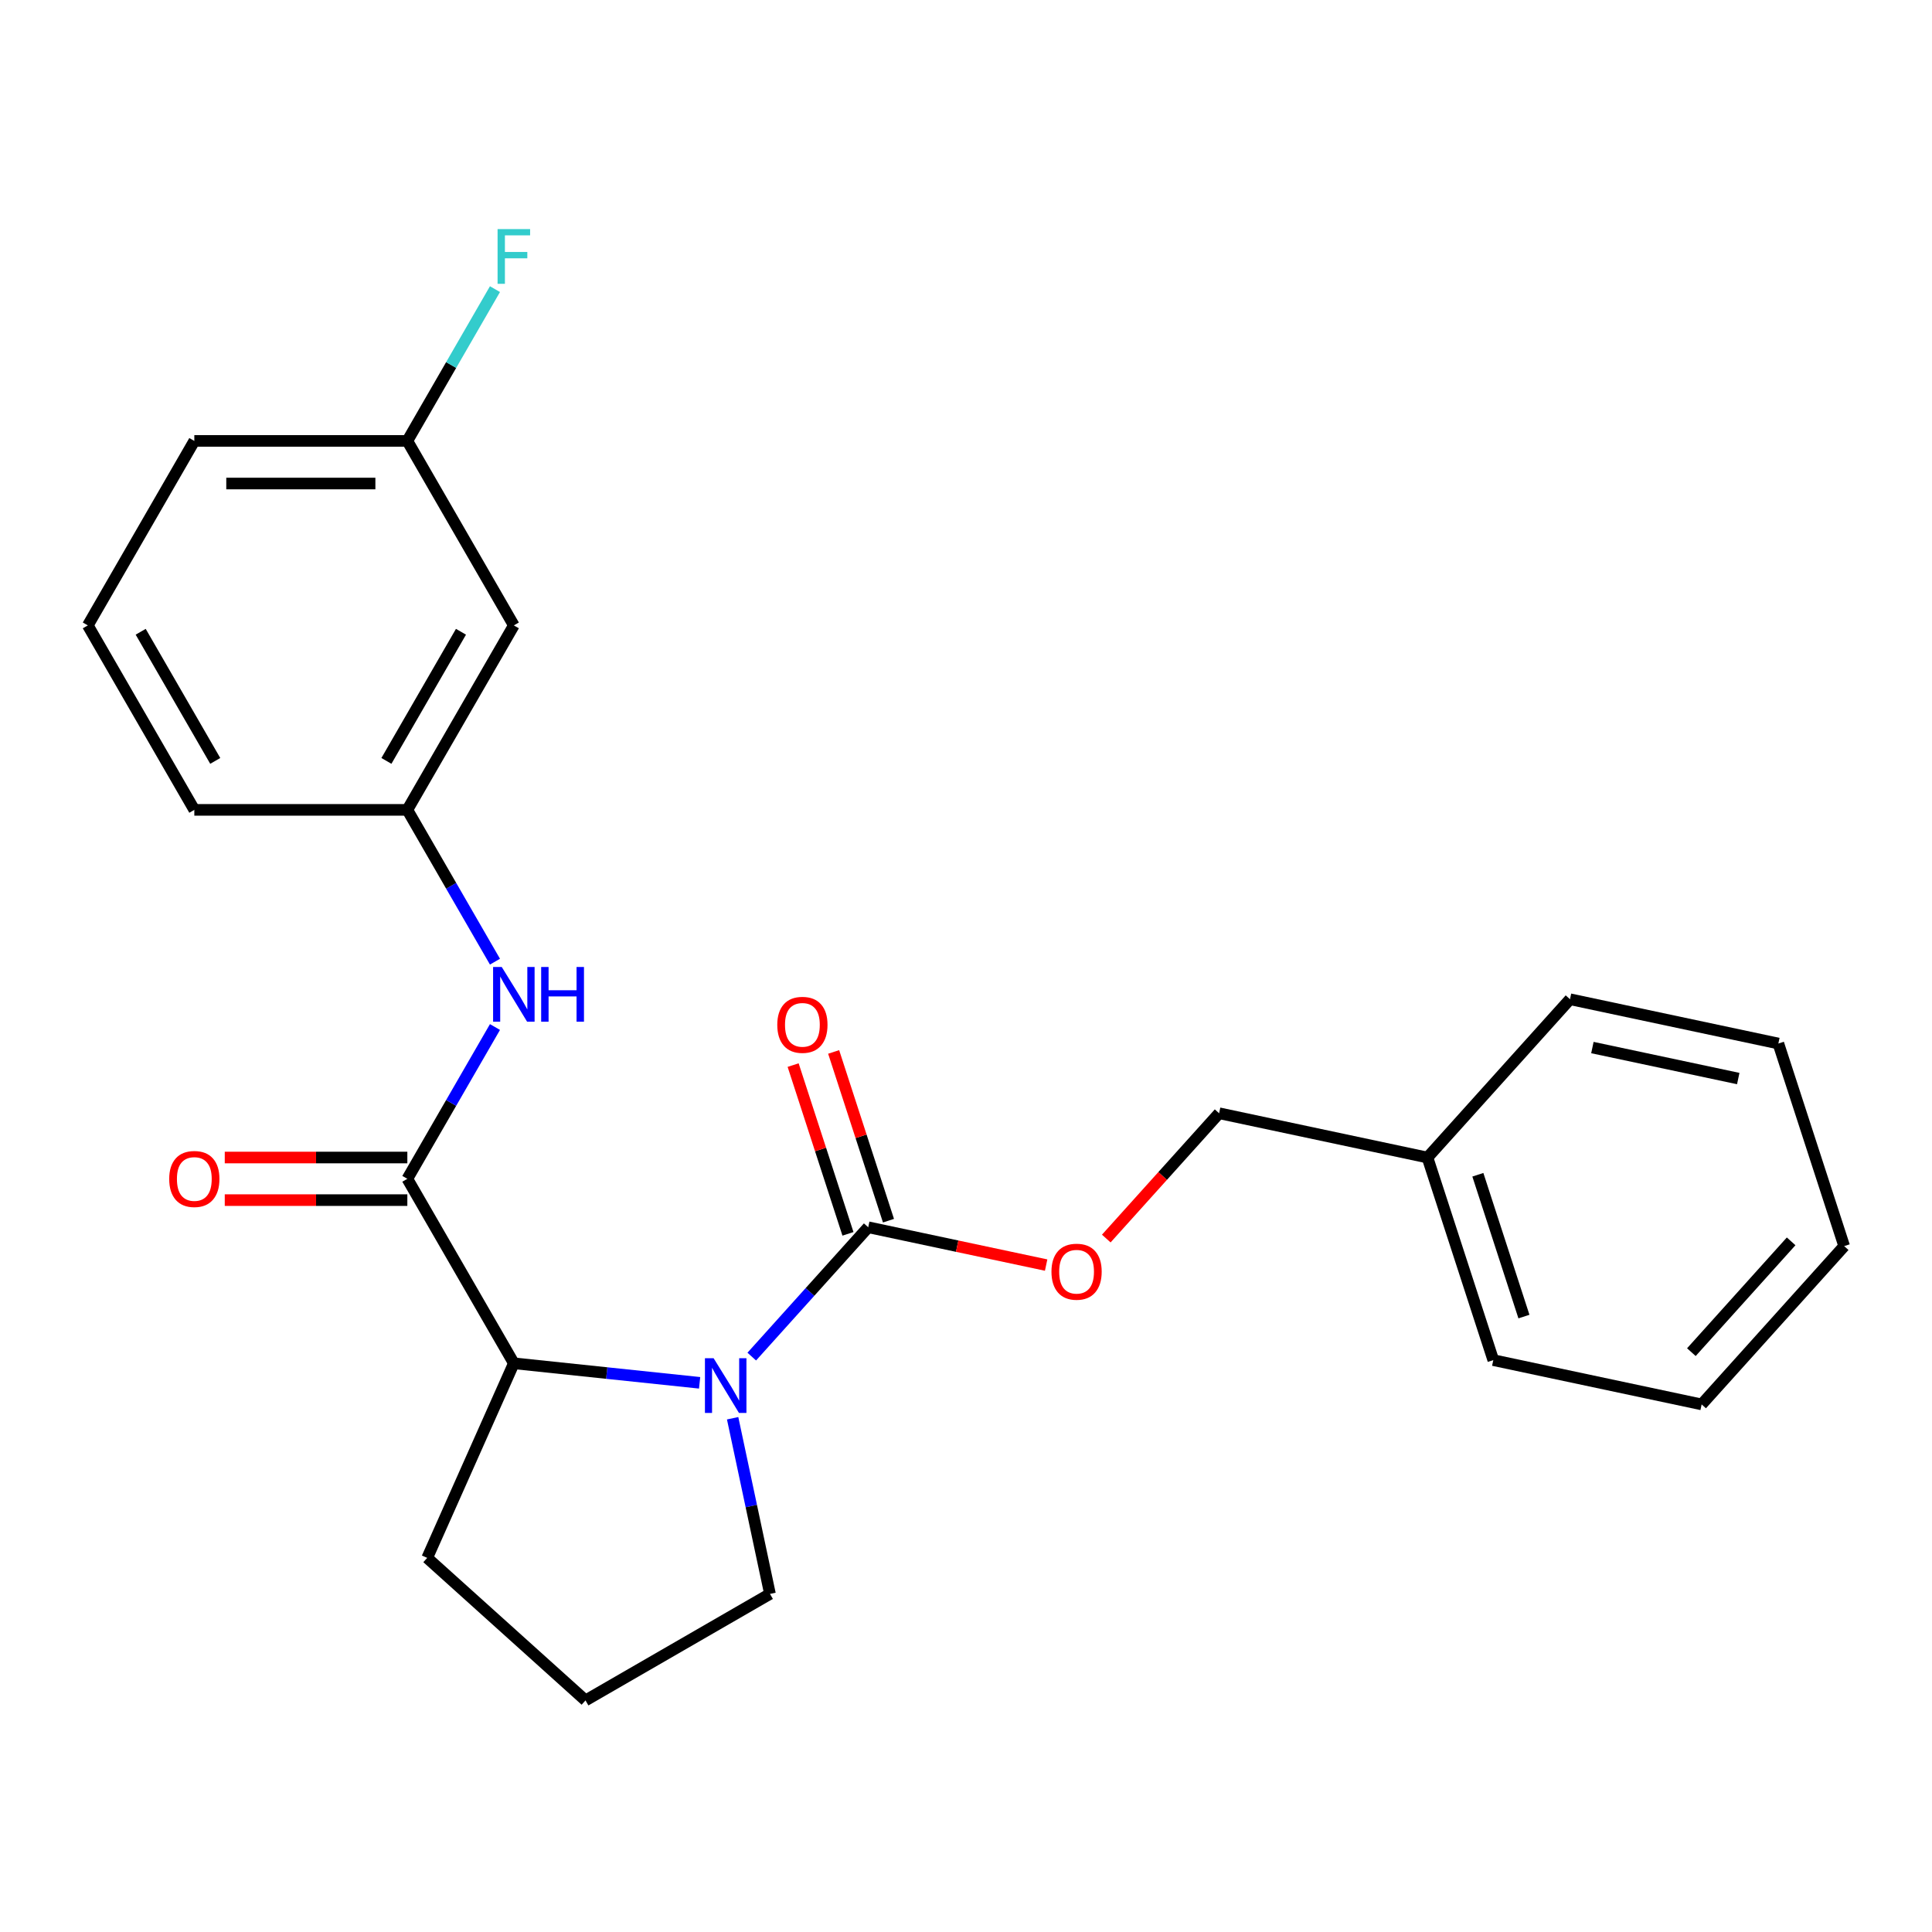 <?xml version='1.0' encoding='iso-8859-1'?>
<svg version='1.1' baseProfile='full'
              xmlns='http://www.w3.org/2000/svg'
                      xmlns:rdkit='http://www.rdkit.org/xml'
                      xmlns:xlink='http://www.w3.org/1999/xlink'
                  xml:space='preserve'
width='1000px' height='1000px' viewBox='0 0 1000 1000'>
<!-- END OF HEADER -->
<rect style='opacity:1.0;fill:#FFFFFF;stroke:none' width='1000' height='1000' x='0' y='0'> </rect>
<path class='bond-0' d='M 389.111,702.173 L 419.25,668.7' style='fill:none;fill-rule:evenodd;stroke:#0000FF;stroke-width:6px;stroke-linecap:butt;stroke-linejoin:miter;stroke-opacity:1' />
<path class='bond-0' d='M 419.25,668.7 L 449.389,635.227' style='fill:none;fill-rule:evenodd;stroke:#000000;stroke-width:6px;stroke-linecap:butt;stroke-linejoin:miter;stroke-opacity:1' />
<path class='bond-2' d='M 362.118,715.744 L 314.041,710.691' style='fill:none;fill-rule:evenodd;stroke:#0000FF;stroke-width:6px;stroke-linecap:butt;stroke-linejoin:miter;stroke-opacity:1' />
<path class='bond-2' d='M 314.041,710.691 L 265.964,705.638' style='fill:none;fill-rule:evenodd;stroke:#000000;stroke-width:6px;stroke-linecap:butt;stroke-linejoin:miter;stroke-opacity:1' />
<path class='bond-9' d='M 379.21,734.079 L 388.874,779.543' style='fill:none;fill-rule:evenodd;stroke:#0000FF;stroke-width:6px;stroke-linecap:butt;stroke-linejoin:miter;stroke-opacity:1' />
<path class='bond-9' d='M 388.874,779.543 L 398.538,825.008' style='fill:none;fill-rule:evenodd;stroke:#000000;stroke-width:6px;stroke-linecap:butt;stroke-linejoin:miter;stroke-opacity:1' />
<path class='bond-4' d='M 449.389,635.227 L 495.434,645.014' style='fill:none;fill-rule:evenodd;stroke:#000000;stroke-width:6px;stroke-linecap:butt;stroke-linejoin:miter;stroke-opacity:1' />
<path class='bond-4' d='M 495.434,645.014 L 541.478,654.801' style='fill:none;fill-rule:evenodd;stroke:#FF0000;stroke-width:6px;stroke-linecap:butt;stroke-linejoin:miter;stroke-opacity:1' />
<path class='bond-6' d='M 459.875,631.82 L 445.686,588.149' style='fill:none;fill-rule:evenodd;stroke:#000000;stroke-width:6px;stroke-linecap:butt;stroke-linejoin:miter;stroke-opacity:1' />
<path class='bond-6' d='M 445.686,588.149 L 431.496,544.478' style='fill:none;fill-rule:evenodd;stroke:#FF0000;stroke-width:6px;stroke-linecap:butt;stroke-linejoin:miter;stroke-opacity:1' />
<path class='bond-6' d='M 438.903,638.634 L 424.714,594.963' style='fill:none;fill-rule:evenodd;stroke:#000000;stroke-width:6px;stroke-linecap:butt;stroke-linejoin:miter;stroke-opacity:1' />
<path class='bond-6' d='M 424.714,594.963 L 410.524,551.292' style='fill:none;fill-rule:evenodd;stroke:#FF0000;stroke-width:6px;stroke-linecap:butt;stroke-linejoin:miter;stroke-opacity:1' />
<path class='bond-1' d='M 210.837,610.154 L 265.964,705.638' style='fill:none;fill-rule:evenodd;stroke:#000000;stroke-width:6px;stroke-linecap:butt;stroke-linejoin:miter;stroke-opacity:1' />
<path class='bond-3' d='M 210.837,610.154 L 233.517,570.871' style='fill:none;fill-rule:evenodd;stroke:#000000;stroke-width:6px;stroke-linecap:butt;stroke-linejoin:miter;stroke-opacity:1' />
<path class='bond-3' d='M 233.517,570.871 L 256.197,531.587' style='fill:none;fill-rule:evenodd;stroke:#0000FF;stroke-width:6px;stroke-linecap:butt;stroke-linejoin:miter;stroke-opacity:1' />
<path class='bond-5' d='M 210.837,599.129 L 163.587,599.129' style='fill:none;fill-rule:evenodd;stroke:#000000;stroke-width:6px;stroke-linecap:butt;stroke-linejoin:miter;stroke-opacity:1' />
<path class='bond-5' d='M 163.587,599.129 L 116.338,599.129' style='fill:none;fill-rule:evenodd;stroke:#FF0000;stroke-width:6px;stroke-linecap:butt;stroke-linejoin:miter;stroke-opacity:1' />
<path class='bond-5' d='M 210.837,621.18 L 163.587,621.18' style='fill:none;fill-rule:evenodd;stroke:#000000;stroke-width:6px;stroke-linecap:butt;stroke-linejoin:miter;stroke-opacity:1' />
<path class='bond-5' d='M 163.587,621.18 L 116.338,621.18' style='fill:none;fill-rule:evenodd;stroke:#FF0000;stroke-width:6px;stroke-linecap:butt;stroke-linejoin:miter;stroke-opacity:1' />
<path class='bond-13' d='M 265.964,705.638 L 221.119,806.36' style='fill:none;fill-rule:evenodd;stroke:#000000;stroke-width:6px;stroke-linecap:butt;stroke-linejoin:miter;stroke-opacity:1' />
<path class='bond-7' d='M 256.197,497.755 L 233.517,458.471' style='fill:none;fill-rule:evenodd;stroke:#0000FF;stroke-width:6px;stroke-linecap:butt;stroke-linejoin:miter;stroke-opacity:1' />
<path class='bond-7' d='M 233.517,458.471 L 210.837,419.188' style='fill:none;fill-rule:evenodd;stroke:#000000;stroke-width:6px;stroke-linecap:butt;stroke-linejoin:miter;stroke-opacity:1' />
<path class='bond-11' d='M 572.61,641.074 L 601.81,608.645' style='fill:none;fill-rule:evenodd;stroke:#FF0000;stroke-width:6px;stroke-linecap:butt;stroke-linejoin:miter;stroke-opacity:1' />
<path class='bond-11' d='M 601.81,608.645 L 631.009,576.215' style='fill:none;fill-rule:evenodd;stroke:#000000;stroke-width:6px;stroke-linecap:butt;stroke-linejoin:miter;stroke-opacity:1' />
<path class='bond-8' d='M 210.837,419.188 L 265.964,323.704' style='fill:none;fill-rule:evenodd;stroke:#000000;stroke-width:6px;stroke-linecap:butt;stroke-linejoin:miter;stroke-opacity:1' />
<path class='bond-8' d='M 200.009,393.84 L 238.598,327.001' style='fill:none;fill-rule:evenodd;stroke:#000000;stroke-width:6px;stroke-linecap:butt;stroke-linejoin:miter;stroke-opacity:1' />
<path class='bond-17' d='M 210.837,419.188 L 100.582,419.188' style='fill:none;fill-rule:evenodd;stroke:#000000;stroke-width:6px;stroke-linecap:butt;stroke-linejoin:miter;stroke-opacity:1' />
<path class='bond-10' d='M 265.964,323.704 L 210.837,228.221' style='fill:none;fill-rule:evenodd;stroke:#000000;stroke-width:6px;stroke-linecap:butt;stroke-linejoin:miter;stroke-opacity:1' />
<path class='bond-15' d='M 398.538,825.008 L 303.054,880.135' style='fill:none;fill-rule:evenodd;stroke:#000000;stroke-width:6px;stroke-linecap:butt;stroke-linejoin:miter;stroke-opacity:1' />
<path class='bond-12' d='M 210.837,228.221 L 233.517,188.937' style='fill:none;fill-rule:evenodd;stroke:#000000;stroke-width:6px;stroke-linecap:butt;stroke-linejoin:miter;stroke-opacity:1' />
<path class='bond-12' d='M 233.517,188.937 L 256.197,149.654' style='fill:none;fill-rule:evenodd;stroke:#33CCCC;stroke-width:6px;stroke-linecap:butt;stroke-linejoin:miter;stroke-opacity:1' />
<path class='bond-25' d='M 210.837,228.221 L 100.582,228.221' style='fill:none;fill-rule:evenodd;stroke:#000000;stroke-width:6px;stroke-linecap:butt;stroke-linejoin:miter;stroke-opacity:1' />
<path class='bond-25' d='M 194.298,250.272 L 117.12,250.272' style='fill:none;fill-rule:evenodd;stroke:#000000;stroke-width:6px;stroke-linecap:butt;stroke-linejoin:miter;stroke-opacity:1' />
<path class='bond-14' d='M 631.009,576.215 L 738.855,599.139' style='fill:none;fill-rule:evenodd;stroke:#000000;stroke-width:6px;stroke-linecap:butt;stroke-linejoin:miter;stroke-opacity:1' />
<path class='bond-24' d='M 221.119,806.36 L 303.054,880.135' style='fill:none;fill-rule:evenodd;stroke:#000000;stroke-width:6px;stroke-linecap:butt;stroke-linejoin:miter;stroke-opacity:1' />
<path class='bond-19' d='M 738.855,599.139 L 772.925,703.997' style='fill:none;fill-rule:evenodd;stroke:#000000;stroke-width:6px;stroke-linecap:butt;stroke-linejoin:miter;stroke-opacity:1' />
<path class='bond-19' d='M 764.937,608.053 L 788.786,681.454' style='fill:none;fill-rule:evenodd;stroke:#000000;stroke-width:6px;stroke-linecap:butt;stroke-linejoin:miter;stroke-opacity:1' />
<path class='bond-20' d='M 738.855,599.139 L 812.63,517.203' style='fill:none;fill-rule:evenodd;stroke:#000000;stroke-width:6px;stroke-linecap:butt;stroke-linejoin:miter;stroke-opacity:1' />
<path class='bond-16' d='M 45.455,323.704 L 100.582,419.188' style='fill:none;fill-rule:evenodd;stroke:#000000;stroke-width:6px;stroke-linecap:butt;stroke-linejoin:miter;stroke-opacity:1' />
<path class='bond-16' d='M 72.82,327.001 L 111.409,393.84' style='fill:none;fill-rule:evenodd;stroke:#000000;stroke-width:6px;stroke-linecap:butt;stroke-linejoin:miter;stroke-opacity:1' />
<path class='bond-18' d='M 45.455,323.704 L 100.582,228.221' style='fill:none;fill-rule:evenodd;stroke:#000000;stroke-width:6px;stroke-linecap:butt;stroke-linejoin:miter;stroke-opacity:1' />
<path class='bond-21' d='M 772.925,703.997 L 880.771,726.92' style='fill:none;fill-rule:evenodd;stroke:#000000;stroke-width:6px;stroke-linecap:butt;stroke-linejoin:miter;stroke-opacity:1' />
<path class='bond-22' d='M 812.63,517.203 L 920.475,540.127' style='fill:none;fill-rule:evenodd;stroke:#000000;stroke-width:6px;stroke-linecap:butt;stroke-linejoin:miter;stroke-opacity:1' />
<path class='bond-22' d='M 824.222,542.211 L 899.713,558.257' style='fill:none;fill-rule:evenodd;stroke:#000000;stroke-width:6px;stroke-linecap:butt;stroke-linejoin:miter;stroke-opacity:1' />
<path class='bond-26' d='M 880.771,726.92 L 954.545,644.985' style='fill:none;fill-rule:evenodd;stroke:#000000;stroke-width:6px;stroke-linecap:butt;stroke-linejoin:miter;stroke-opacity:1' />
<path class='bond-26' d='M 875.45,699.875 L 927.092,642.52' style='fill:none;fill-rule:evenodd;stroke:#000000;stroke-width:6px;stroke-linecap:butt;stroke-linejoin:miter;stroke-opacity:1' />
<path class='bond-23' d='M 920.475,540.127 L 954.545,644.985' style='fill:none;fill-rule:evenodd;stroke:#000000;stroke-width:6px;stroke-linecap:butt;stroke-linejoin:miter;stroke-opacity:1' />
<path  class='atom-0' d='M 369.355 703.002
L 378.635 718.002
Q 379.555 719.482, 381.035 722.162
Q 382.515 724.842, 382.595 725.002
L 382.595 703.002
L 386.355 703.002
L 386.355 731.322
L 382.475 731.322
L 372.515 714.922
Q 371.355 713.002, 370.115 710.802
Q 368.915 708.602, 368.555 707.922
L 368.555 731.322
L 364.875 731.322
L 364.875 703.002
L 369.355 703.002
' fill='#0000FF'/>
<path  class='atom-4' d='M 259.704 500.511
L 268.984 515.511
Q 269.904 516.991, 271.384 519.671
Q 272.864 522.351, 272.944 522.511
L 272.944 500.511
L 276.704 500.511
L 276.704 528.831
L 272.824 528.831
L 262.864 512.431
Q 261.704 510.511, 260.464 508.311
Q 259.264 506.111, 258.904 505.431
L 258.904 528.831
L 255.224 528.831
L 255.224 500.511
L 259.704 500.511
' fill='#0000FF'/>
<path  class='atom-4' d='M 280.104 500.511
L 283.944 500.511
L 283.944 512.551
L 298.424 512.551
L 298.424 500.511
L 302.264 500.511
L 302.264 528.831
L 298.424 528.831
L 298.424 515.751
L 283.944 515.751
L 283.944 528.831
L 280.104 528.831
L 280.104 500.511
' fill='#0000FF'/>
<path  class='atom-5' d='M 544.235 658.23
Q 544.235 651.43, 547.595 647.63
Q 550.955 643.83, 557.235 643.83
Q 563.515 643.83, 566.875 647.63
Q 570.235 651.43, 570.235 658.23
Q 570.235 665.11, 566.835 669.03
Q 563.435 672.91, 557.235 672.91
Q 550.995 672.91, 547.595 669.03
Q 544.235 665.15, 544.235 658.23
M 557.235 669.71
Q 561.555 669.71, 563.875 666.83
Q 566.235 663.91, 566.235 658.23
Q 566.235 652.67, 563.875 649.87
Q 561.555 647.03, 557.235 647.03
Q 552.915 647.03, 550.555 649.83
Q 548.235 652.63, 548.235 658.23
Q 548.235 663.95, 550.555 666.83
Q 552.915 669.71, 557.235 669.71
' fill='#FF0000'/>
<path  class='atom-6' d='M 87.582 610.234
Q 87.582 603.434, 90.942 599.634
Q 94.302 595.834, 100.582 595.834
Q 106.862 595.834, 110.222 599.634
Q 113.582 603.434, 113.582 610.234
Q 113.582 617.114, 110.182 621.034
Q 106.782 624.914, 100.582 624.914
Q 94.342 624.914, 90.942 621.034
Q 87.582 617.154, 87.582 610.234
M 100.582 621.714
Q 104.902 621.714, 107.222 618.834
Q 109.582 615.914, 109.582 610.234
Q 109.582 604.674, 107.222 601.874
Q 104.902 599.034, 100.582 599.034
Q 96.262 599.034, 93.902 601.834
Q 91.582 604.634, 91.582 610.234
Q 91.582 615.954, 93.902 618.834
Q 96.262 621.714, 100.582 621.714
' fill='#FF0000'/>
<path  class='atom-7' d='M 402.319 530.449
Q 402.319 523.649, 405.679 519.849
Q 409.039 516.049, 415.319 516.049
Q 421.599 516.049, 424.959 519.849
Q 428.319 523.649, 428.319 530.449
Q 428.319 537.329, 424.919 541.249
Q 421.519 545.129, 415.319 545.129
Q 409.079 545.129, 405.679 541.249
Q 402.319 537.369, 402.319 530.449
M 415.319 541.929
Q 419.639 541.929, 421.959 539.049
Q 424.319 536.129, 424.319 530.449
Q 424.319 524.889, 421.959 522.089
Q 419.639 519.249, 415.319 519.249
Q 410.999 519.249, 408.639 522.049
Q 406.319 524.849, 406.319 530.449
Q 406.319 536.169, 408.639 539.049
Q 410.999 541.929, 415.319 541.929
' fill='#FF0000'/>
<path  class='atom-13' d='M 257.544 118.578
L 274.384 118.578
L 274.384 121.818
L 261.344 121.818
L 261.344 130.418
L 272.944 130.418
L 272.944 133.698
L 261.344 133.698
L 261.344 146.898
L 257.544 146.898
L 257.544 118.578
' fill='#33CCCC'/>
</svg>
